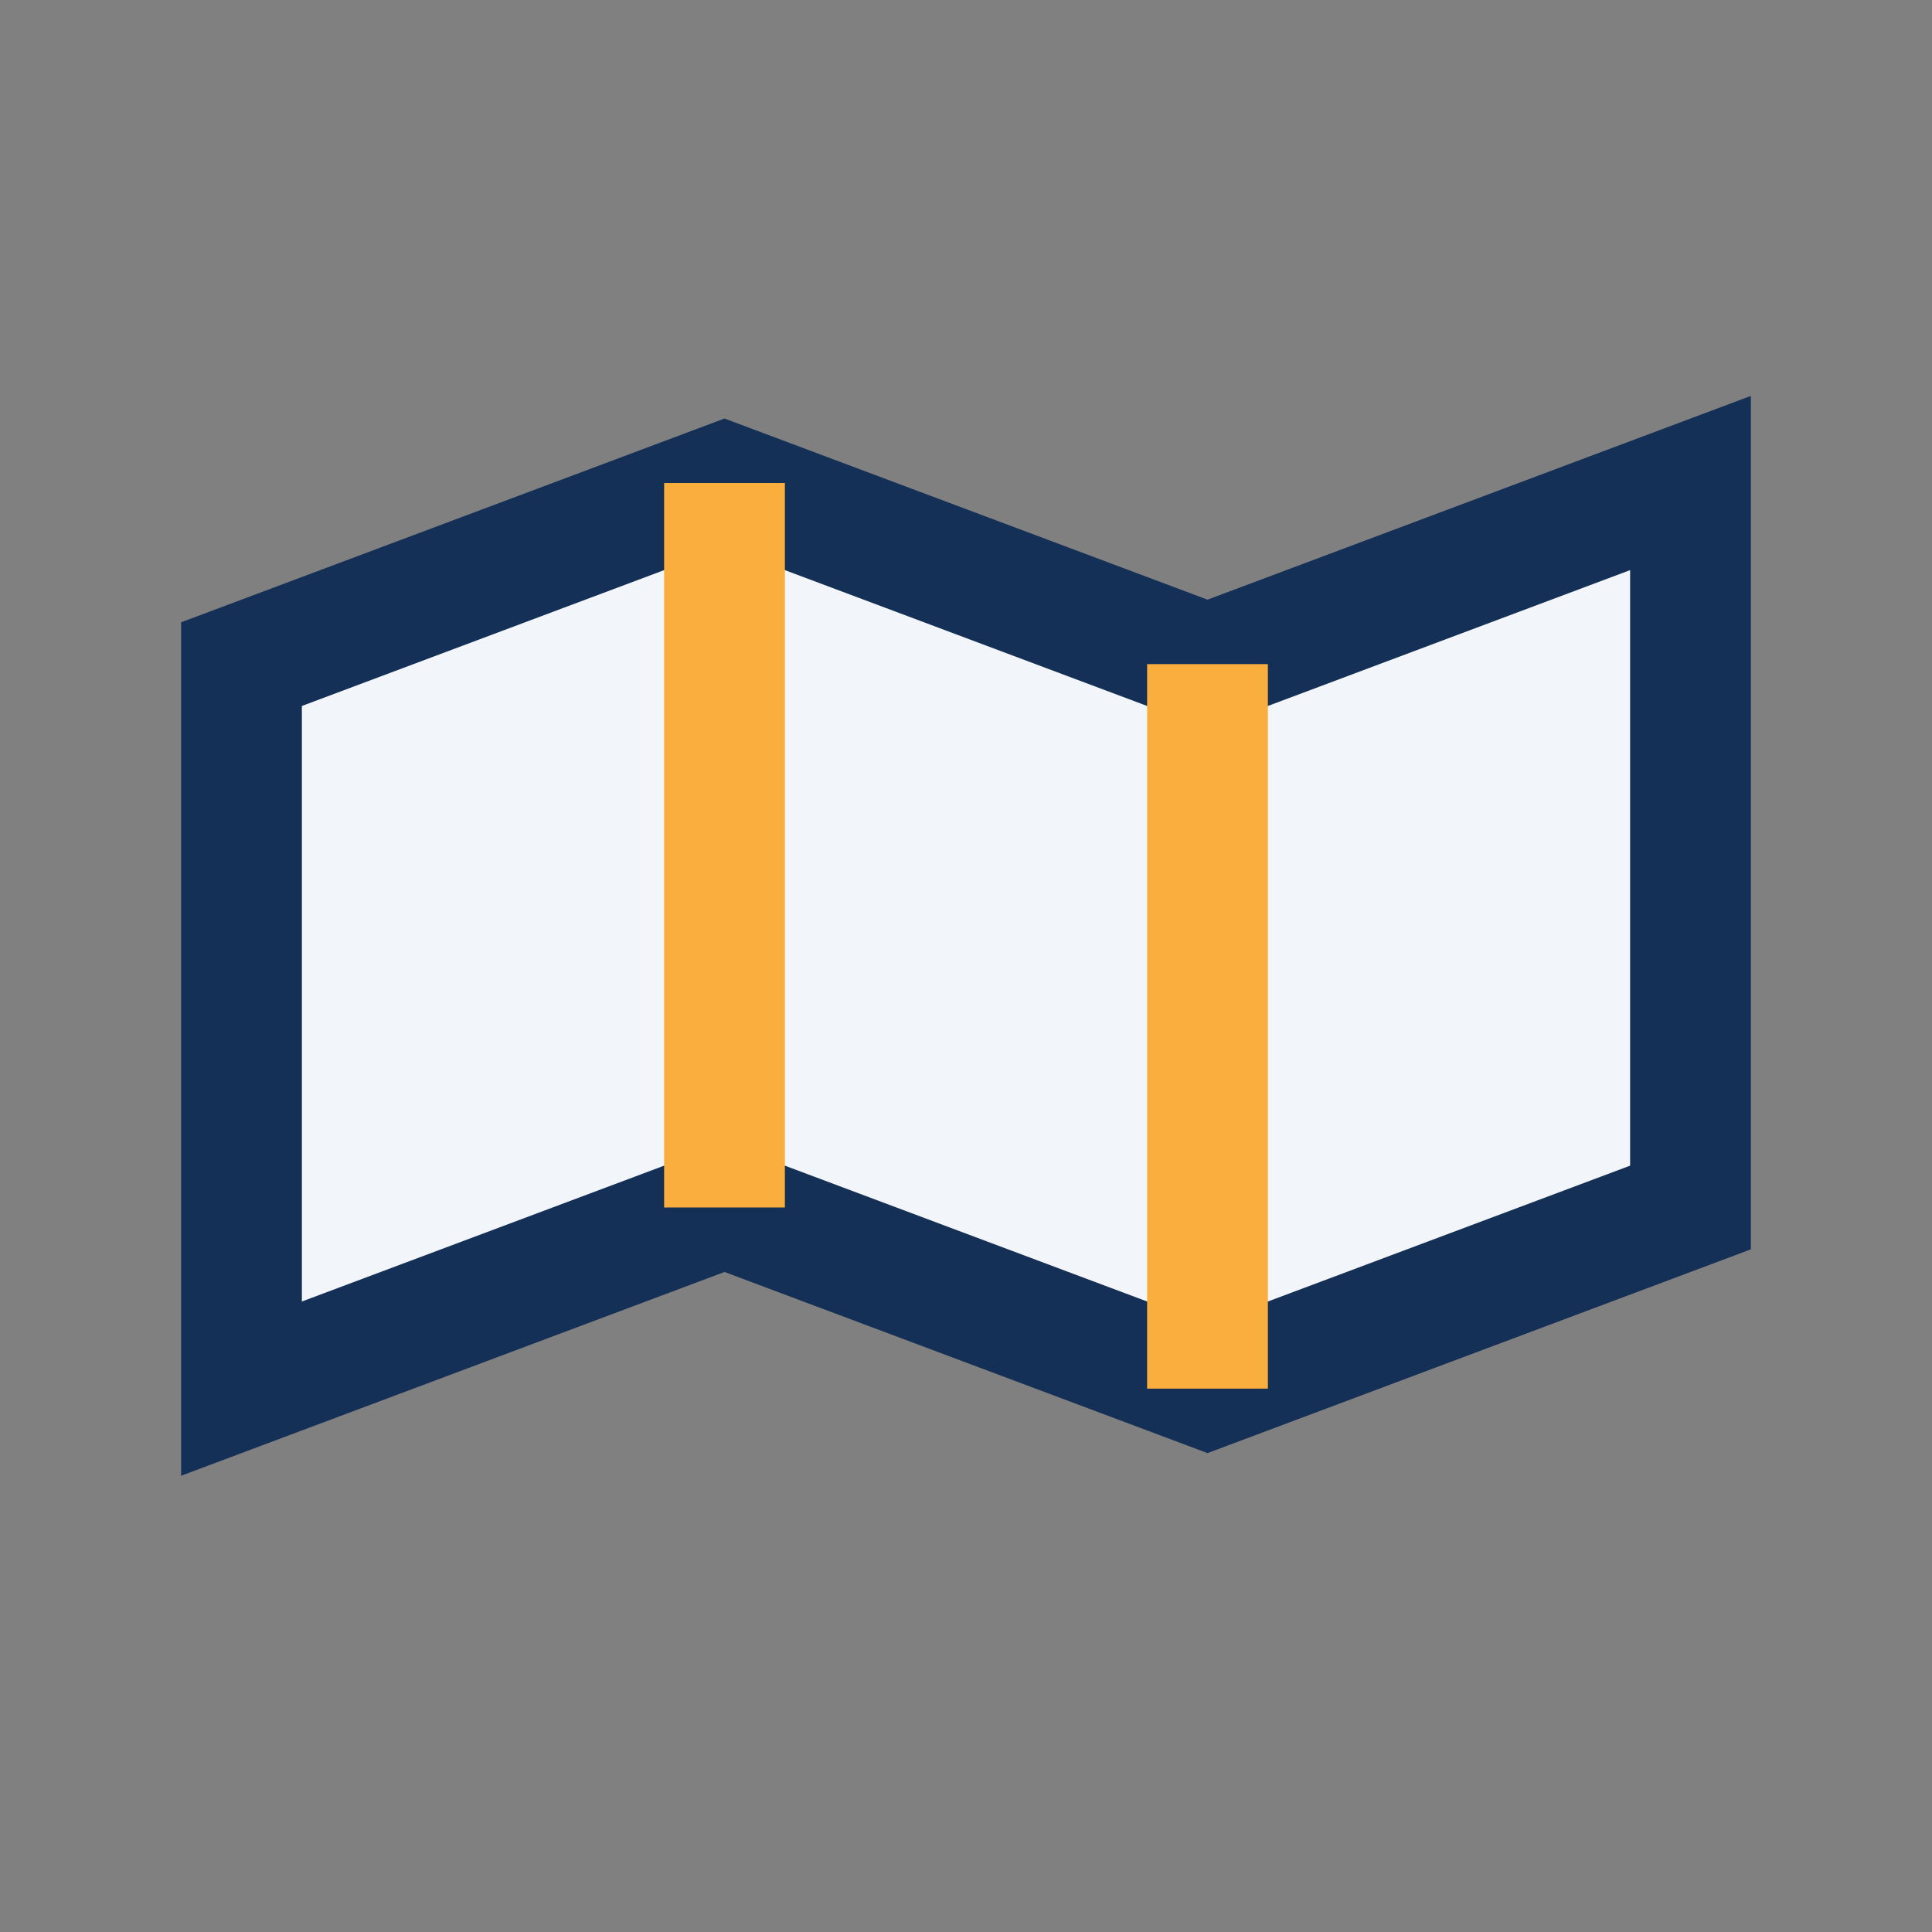 <?xml version="1.0" encoding="UTF-8"?>
<svg xmlns="http://www.w3.org/2000/svg" width="32" height="32" viewBox="0 0 32 32"><rect x="0" y="0" width="32" height="32" fill="#808080" stroke="none"/><path d="M4 23l8-3 8 3 8-3v-12l-8 3-8-3-8 3v12z" fill="#F2F5F9" stroke="#153057" stroke-width="2"/><path d="M12 8v12M20 11v12" stroke="#FAAE3D" stroke-width="2"/></svg>